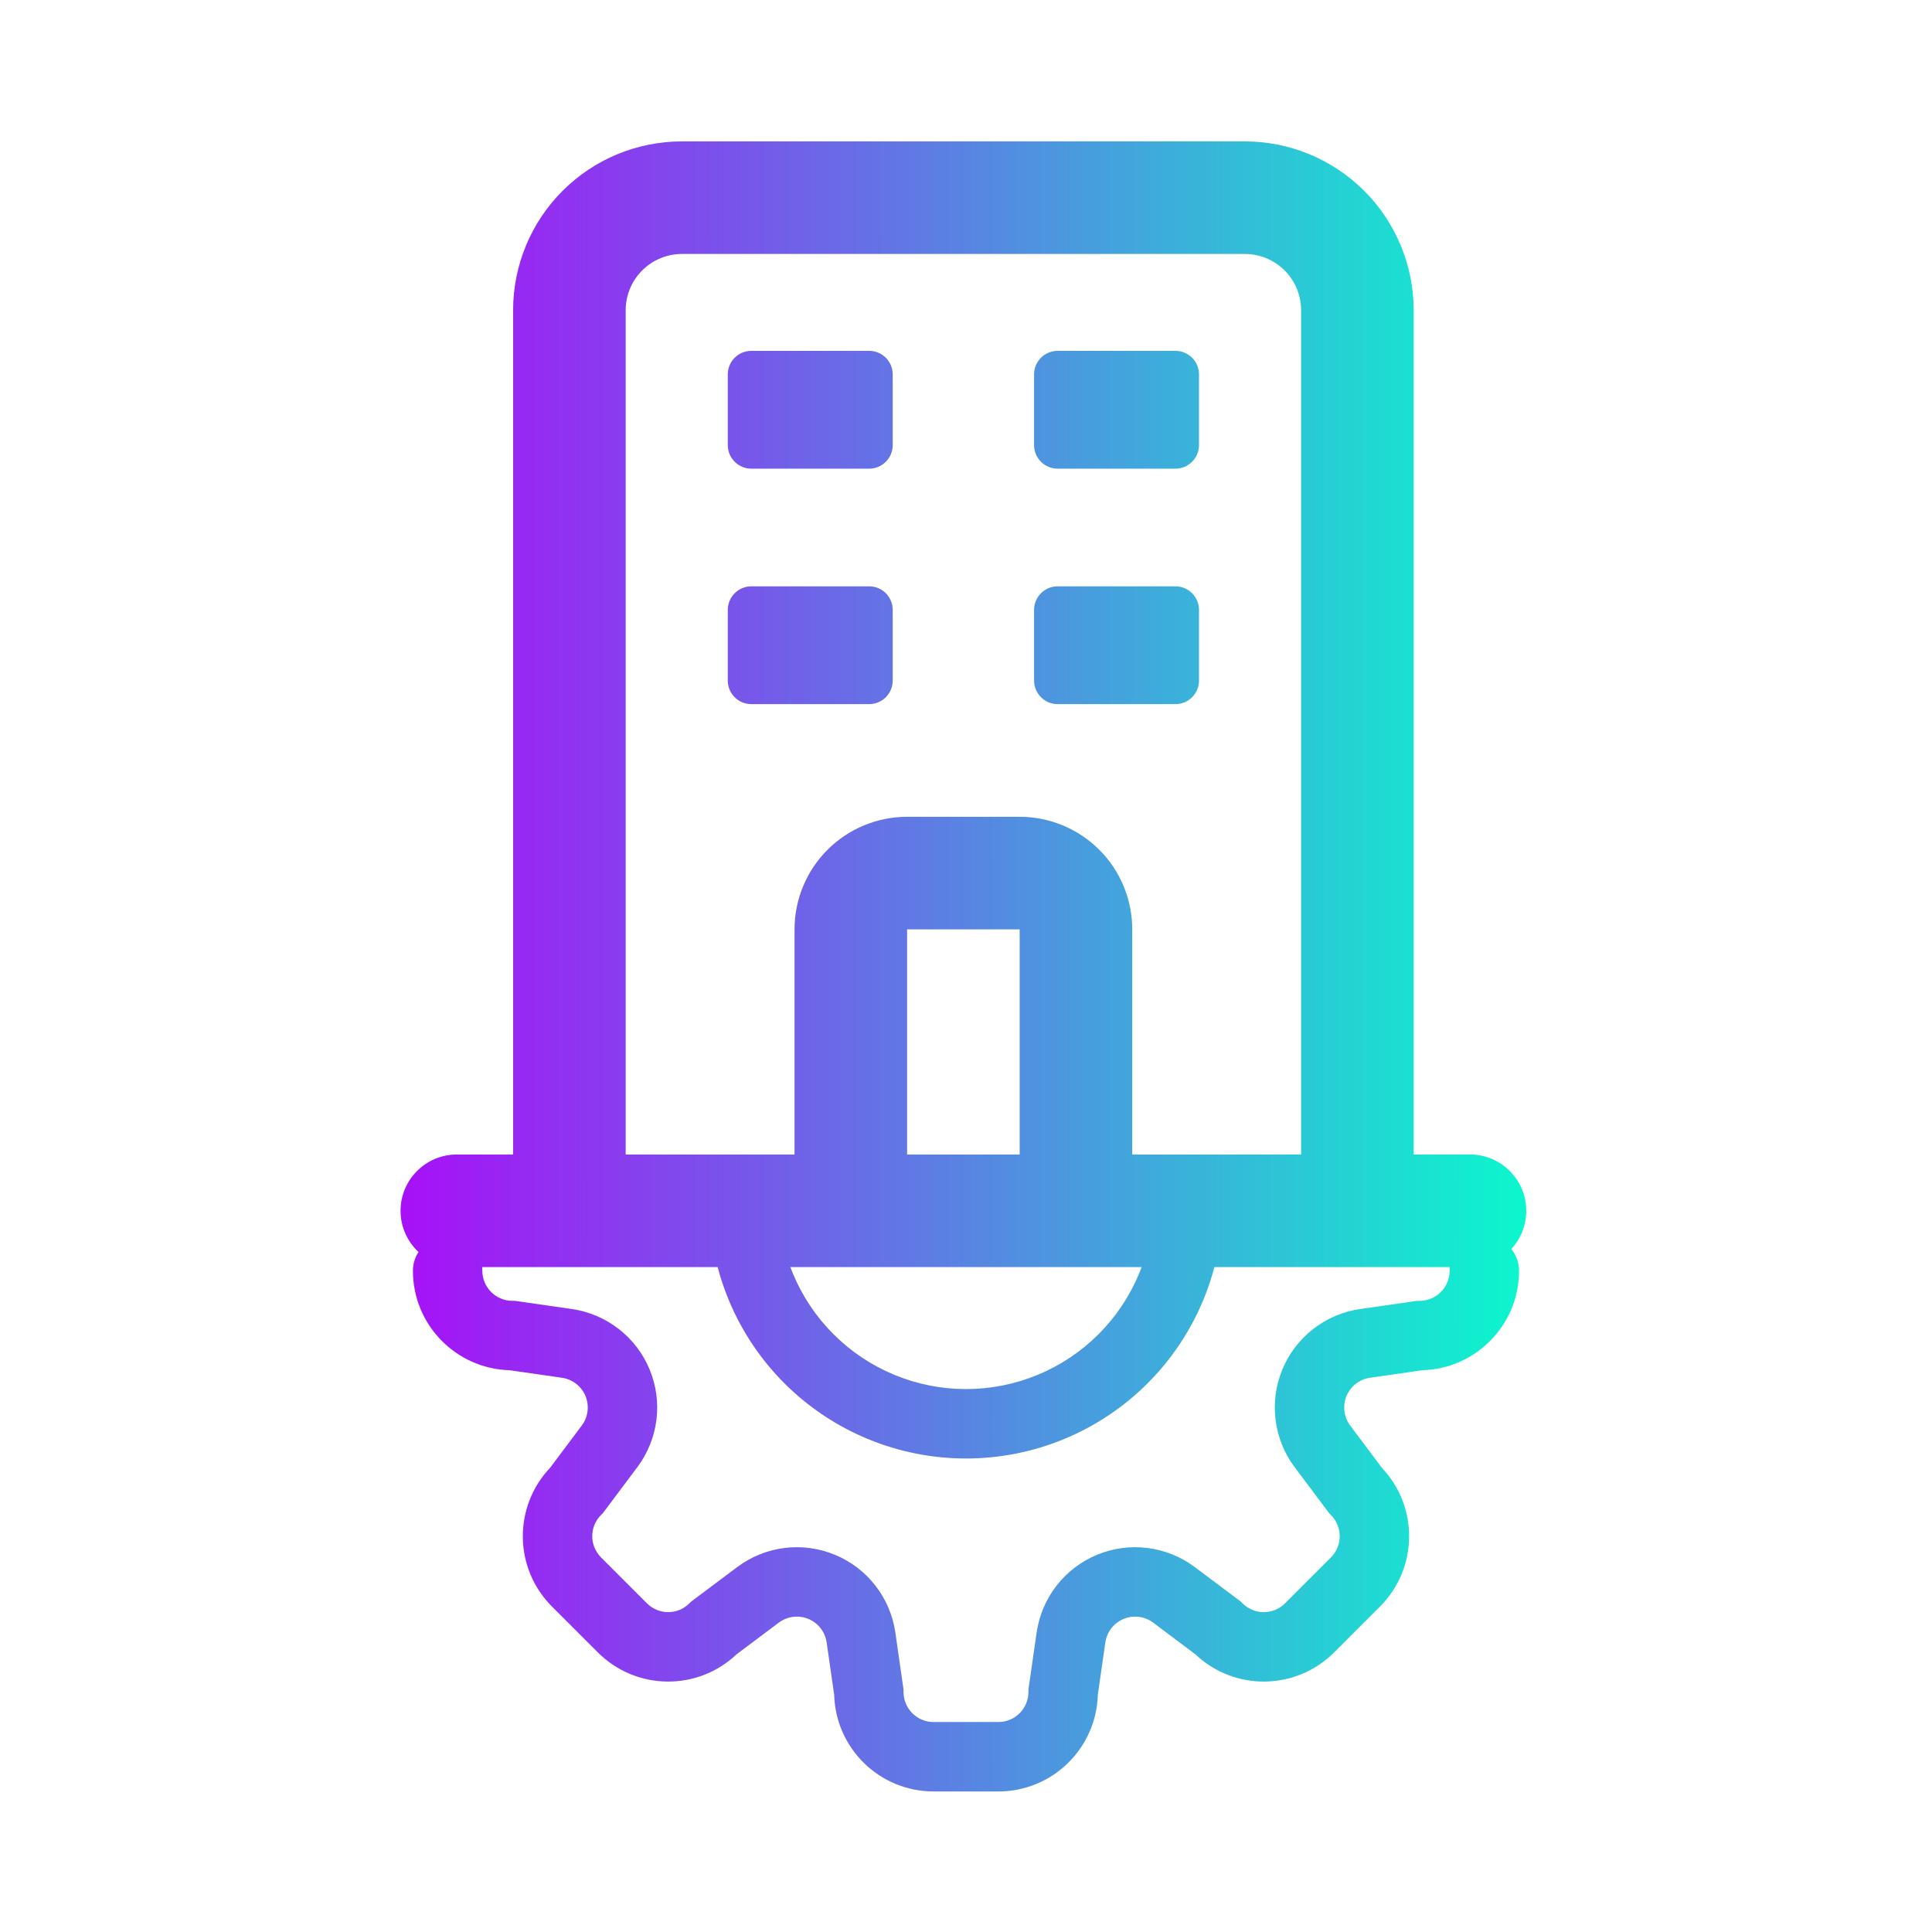 <svg width="60" height="60" viewBox="0 0 60 60" fill="none" xmlns="http://www.w3.org/2000/svg">
<path fill-rule="evenodd" clip-rule="evenodd" d="M17.471 5.927C18.455 4.943 19.788 4.391 21.179 4.391H38.659C40.05 4.391 41.383 4.943 42.367 5.927C43.35 6.91 43.903 8.244 43.903 9.635V35.854H45.651C46.616 35.854 47.399 36.637 47.399 37.602C47.399 38.06 47.223 38.476 46.935 38.788C47.085 38.973 47.175 39.209 47.175 39.467C47.175 41.145 45.836 42.509 44.17 42.554L42.547 42.787L42.547 42.787C42.386 42.81 42.235 42.875 42.107 42.974C41.979 43.074 41.879 43.205 41.817 43.355C41.755 43.505 41.733 43.668 41.753 43.829C41.773 43.99 41.835 44.142 41.932 44.272L41.932 44.272L42.916 45.585C44.063 46.796 44.042 48.705 42.858 49.892L42.857 49.893L41.434 51.316L41.433 51.316C40.246 52.505 38.335 52.524 37.123 51.376L35.812 50.392L35.812 50.392C35.682 50.295 35.529 50.233 35.369 50.213C35.208 50.193 35.044 50.215 34.895 50.277C34.745 50.339 34.614 50.439 34.514 50.567C34.415 50.695 34.35 50.847 34.328 51.008L34.327 51.008L34.094 52.63C34.049 54.296 32.683 55.635 31.007 55.635H28.993C27.314 55.635 25.951 54.296 25.906 52.63L25.672 51.007C25.649 50.846 25.585 50.695 25.485 50.567C25.386 50.439 25.255 50.339 25.105 50.277C24.955 50.215 24.792 50.193 24.631 50.213C24.47 50.233 24.317 50.295 24.187 50.392L24.187 50.392L22.875 51.376C21.664 52.525 19.754 52.504 18.567 51.317L17.144 49.894L17.143 49.893L17.143 49.893C15.954 48.706 15.936 46.794 17.084 45.583L18.067 44.272L18.067 44.272C18.165 44.142 18.226 43.989 18.246 43.829C18.267 43.668 18.245 43.504 18.183 43.355C18.12 43.205 18.02 43.074 17.892 42.974L18.553 42.123L17.892 42.974C17.764 42.875 17.612 42.81 17.452 42.788L17.451 42.787L15.829 42.554C14.163 42.509 12.824 41.143 12.824 39.467C12.824 39.251 12.888 39.05 12.997 38.882C12.654 38.563 12.44 38.107 12.44 37.602C12.44 36.637 13.222 35.854 14.187 35.854H15.935V9.635C15.935 8.244 16.488 6.91 17.471 5.927ZM14.974 39.35C14.978 39.388 14.98 39.427 14.98 39.467C14.98 39.98 15.398 40.399 15.915 40.399H15.992L16.068 40.41L17.758 40.653L17.758 40.653L17.758 40.653C18.289 40.73 18.791 40.942 19.214 41.271C19.638 41.6 19.969 42.034 20.174 42.529C20.38 43.025 20.452 43.565 20.386 44.097C20.319 44.63 20.114 45.135 19.793 45.565L19.792 45.565L18.768 46.932L18.722 46.993L18.667 47.047C18.301 47.414 18.302 48.004 18.667 48.367L18.667 48.368L20.091 49.792C20.458 50.159 21.046 50.157 21.41 49.793L21.465 49.738L21.527 49.692L22.895 48.667L22.895 48.667C23.324 48.345 23.829 48.141 24.361 48.074C24.893 48.007 25.434 48.08 25.929 48.285C26.425 48.49 26.858 48.82 27.187 49.243C27.516 49.667 27.73 50.169 27.806 50.699L27.806 50.7L28.049 52.392L28.06 52.468V52.545C28.06 53.062 28.479 53.479 28.993 53.479H31.007C31.52 53.479 31.939 53.061 31.939 52.545V52.468L31.95 52.392L32.193 50.702L32.194 50.701L32.194 50.701C32.27 50.171 32.483 49.669 32.811 49.245C33.14 48.822 33.574 48.491 34.069 48.285C34.565 48.08 35.105 48.007 35.638 48.074C36.17 48.141 36.675 48.345 37.105 48.667L37.105 48.667L38.472 49.692L38.533 49.738L38.587 49.792C38.954 50.159 39.544 50.157 39.908 49.793L39.908 49.792L41.331 48.369L41.332 48.369C41.697 48.002 41.696 47.413 41.332 47.049L41.278 46.995L41.232 46.933L40.207 45.565L40.207 45.565C39.885 45.136 39.681 44.63 39.614 44.098C39.547 43.566 39.62 43.026 39.825 42.53C40.03 42.035 40.36 41.601 40.784 41.272C41.207 40.943 41.709 40.73 42.239 40.653L42.24 40.653L43.932 40.41L44.008 40.399H44.085C44.602 40.399 45.019 39.981 45.019 39.467C45.019 39.427 45.022 39.388 45.026 39.35H42.155H37.714C37.623 39.697 37.508 40.038 37.37 40.371C36.969 41.339 36.382 42.218 35.641 42.959C34.9 43.7 34.021 44.287 33.053 44.688C32.085 45.089 31.048 45.295 30 45.295C28.953 45.295 27.916 45.089 26.948 44.688C25.98 44.287 25.101 43.7 24.36 42.959C23.619 42.218 23.032 41.339 22.631 40.371C22.493 40.038 22.378 39.697 22.287 39.35H17.683H14.974ZM33.415 39.35H35.455C35.431 39.416 35.405 39.481 35.378 39.546C35.086 40.252 34.657 40.894 34.117 41.434C33.576 41.975 32.934 42.404 32.228 42.696C31.522 42.989 30.765 43.139 30 43.139C29.236 43.139 28.479 42.989 27.773 42.696C27.067 42.404 26.425 41.975 25.884 41.434C25.344 40.894 24.915 40.252 24.622 39.546C24.596 39.481 24.57 39.416 24.546 39.35H26.423H33.415ZM19.431 35.854H24.675V28.862C24.675 27.935 25.044 27.046 25.699 26.39C26.355 25.735 27.244 25.366 28.171 25.366H31.667C32.594 25.366 33.483 25.735 34.139 26.39C34.795 27.046 35.163 27.935 35.163 28.862V35.854H40.407V9.635C40.407 9.171 40.223 8.726 39.895 8.399C39.567 8.071 39.123 7.887 38.659 7.887H21.179C20.716 7.887 20.271 8.071 19.943 8.399C19.616 8.726 19.431 9.171 19.431 9.635V35.854ZM31.667 35.854V28.862H28.171V35.854H31.667ZM22.602 11.628C22.602 11.224 22.93 10.896 23.334 10.896H26.993C27.397 10.896 27.724 11.224 27.724 11.628V13.823C27.724 14.227 27.397 14.555 26.993 14.555H23.334C22.93 14.555 22.602 14.227 22.602 13.823V11.628ZM32.846 10.896C32.442 10.896 32.114 11.224 32.114 11.628V13.823C32.114 14.227 32.442 14.555 32.846 14.555H36.504C36.908 14.555 37.236 14.227 37.236 13.823V11.628C37.236 11.224 36.908 10.896 36.504 10.896H32.846ZM22.602 18.941C22.602 18.537 22.93 18.209 23.334 18.209H26.993C27.397 18.209 27.724 18.537 27.724 18.941V21.136C27.724 21.54 27.397 21.867 26.993 21.867H23.334C22.93 21.867 22.602 21.54 22.602 21.136V18.941ZM32.846 18.209C32.442 18.209 32.114 18.537 32.114 18.941V21.136C32.114 21.54 32.442 21.867 32.846 21.867H36.504C36.908 21.867 37.236 21.54 37.236 21.136V18.941C37.236 18.537 36.908 18.209 36.504 18.209H32.846Z" fill="url(#paint0_linear_2865_26570)"/>
<defs>
<linearGradient id="paint0_linear_2865_26570" x1="12.44" y1="29.417" x2="47.399" y2="29.417" gradientUnits="userSpaceOnUse">
<stop stop-color="#A710F7"/>
<stop offset="1" stop-color="#0BF7CD"/>
</linearGradient>
</defs>
</svg>
